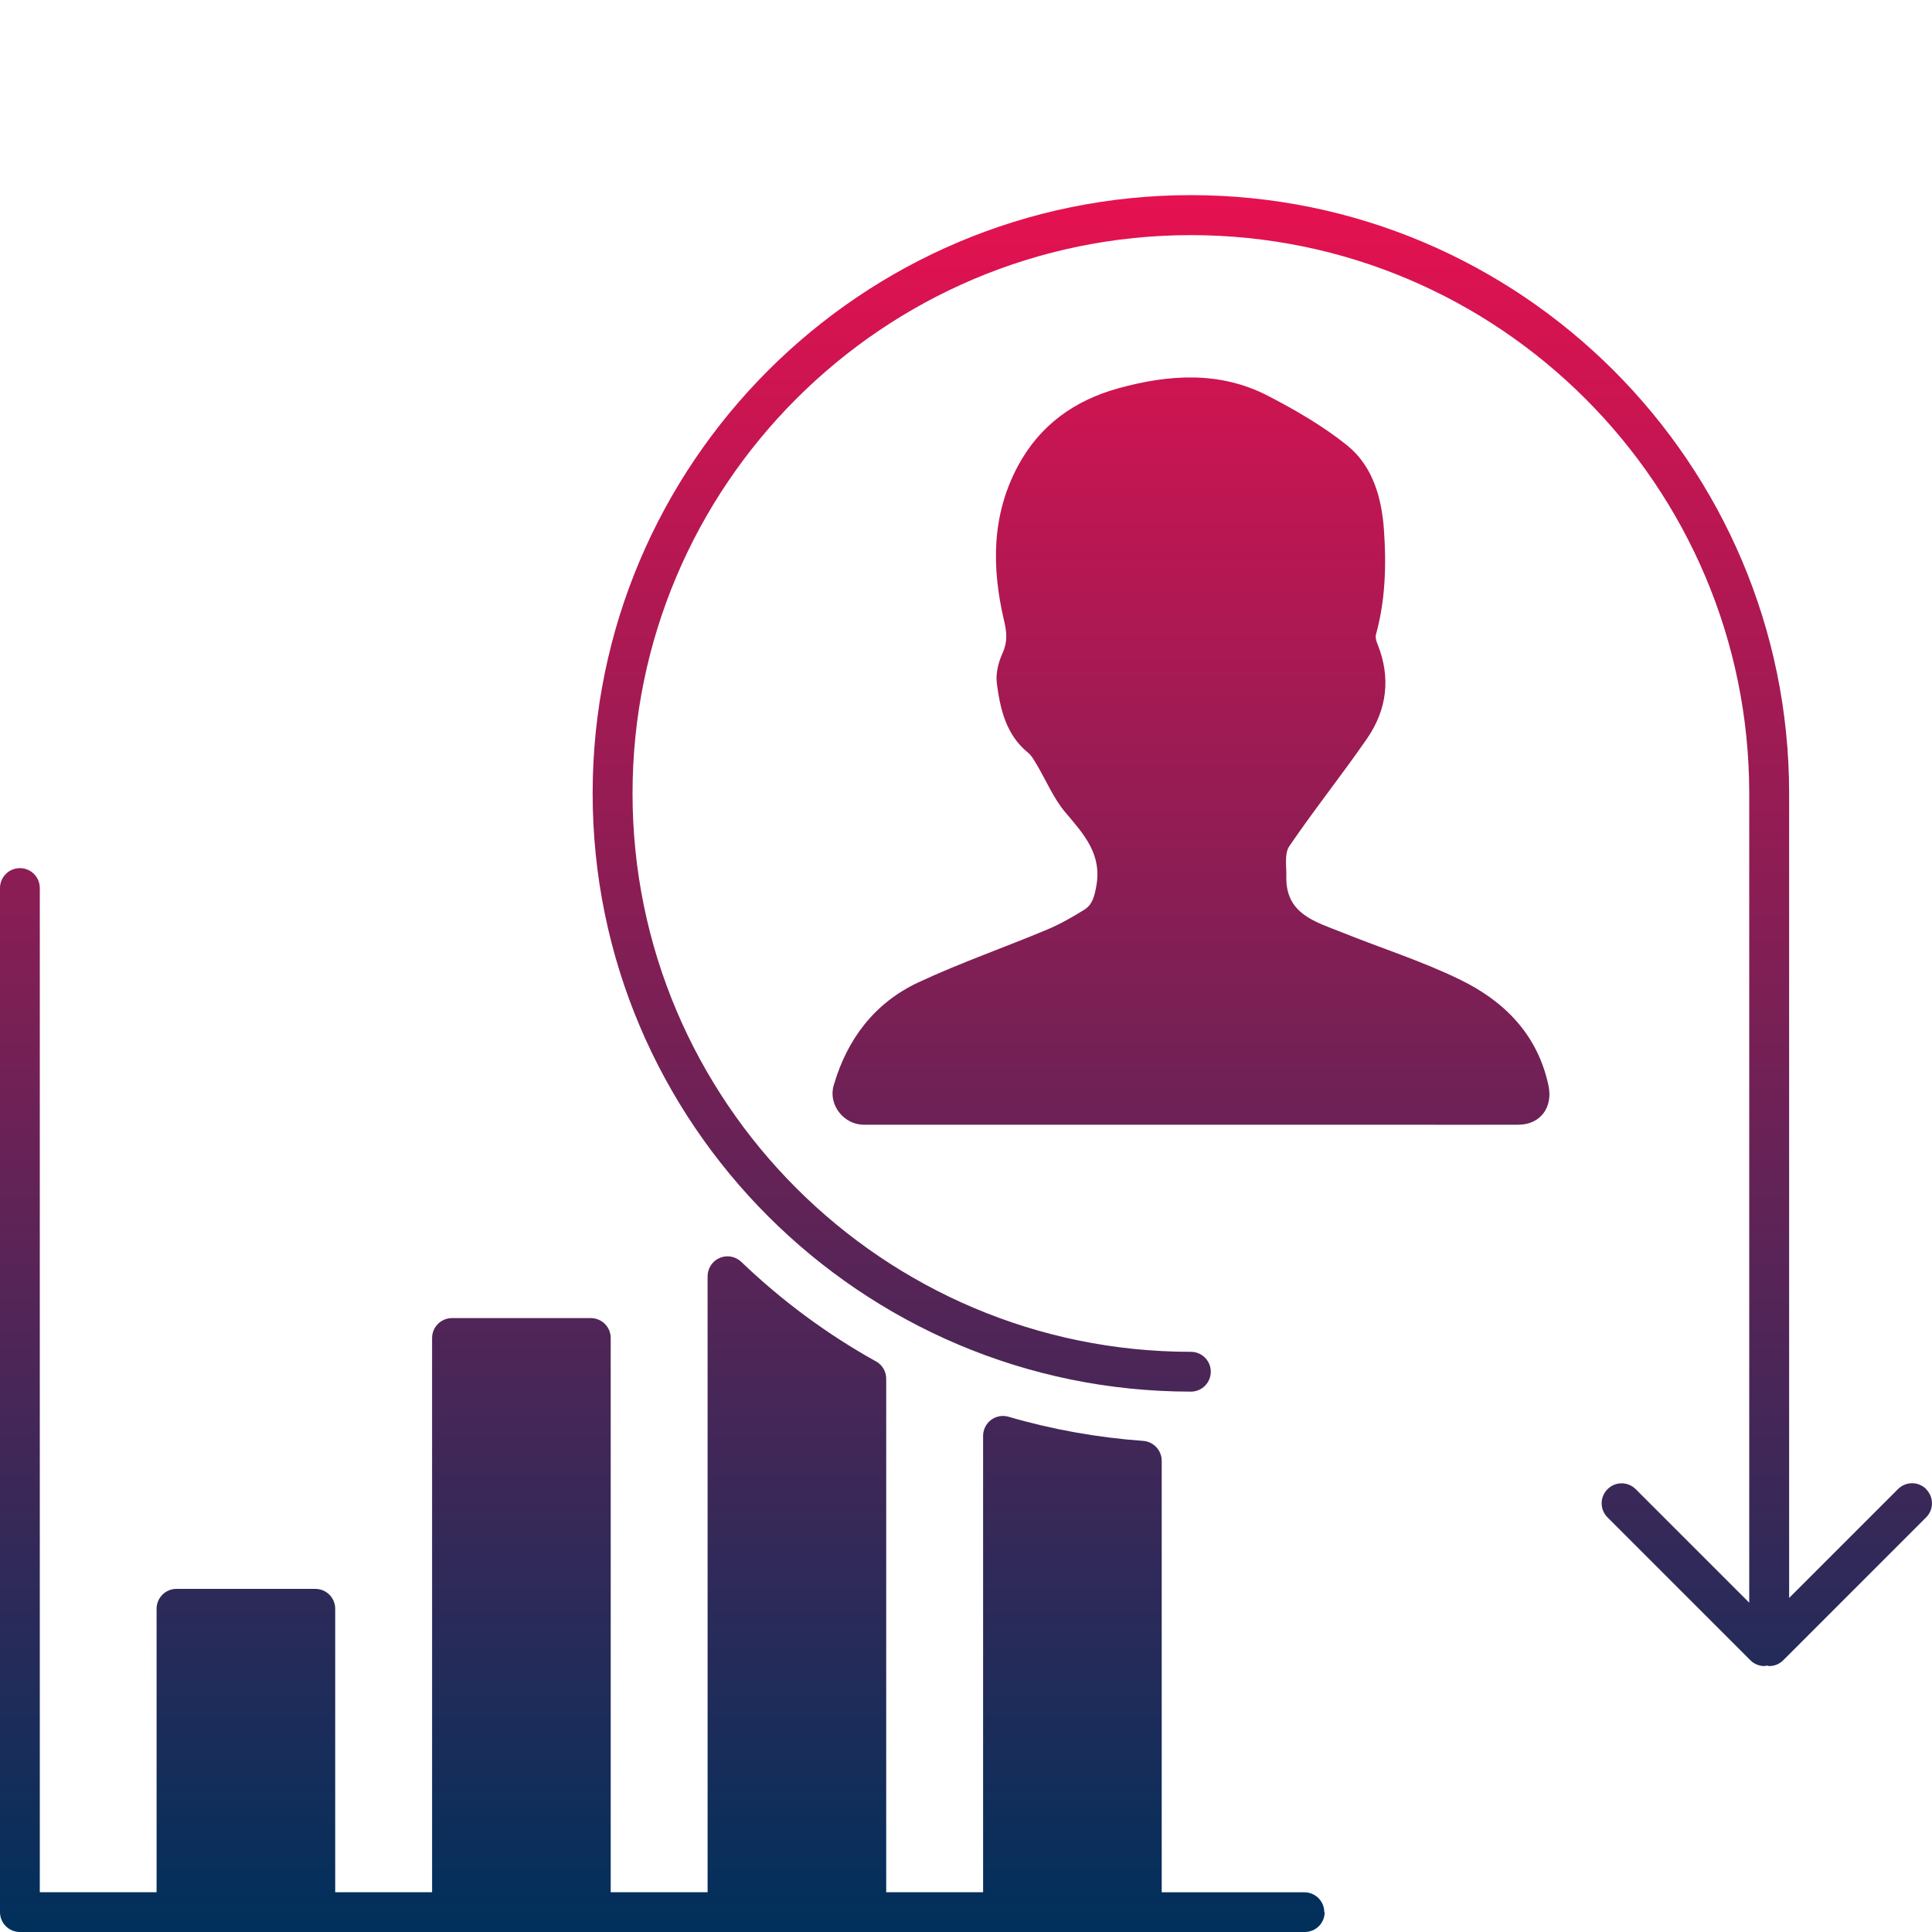 <?xml version="1.0" encoding="UTF-8"?><svg id="Livello_1" xmlns="http://www.w3.org/2000/svg" xmlns:xlink="http://www.w3.org/1999/xlink" viewBox="0 0 200 200"><defs><style>.cls-1{fill:url(#Sfumatura_senza_nome_28);stroke-width:0px;}</style><linearGradient id="Sfumatura_senza_nome_28" x1="100" y1="200" x2="100" y2="20.19" gradientUnits="userSpaceOnUse"><stop offset="0" stop-color="#00305b"/><stop offset="1" stop-color="#e61150"/></linearGradient></defs><path class="cls-1" d="m137.13,197.94c0,1.14-.92,2.06-2.06,2.06H2.06c-1.14,0-2.06-.92-2.06-2.06v-106.01c0-1.14.92-2.06,2.06-2.06s2.06.92,2.06,2.06v103.95h12.09v-29.34c0-1.14.92-2.06,2.06-2.06h14.37c1.14,0,2.06.92,2.06,2.06v29.34h10.03v-57.37c0-1.14.92-2.06,2.06-2.06h14.37c1.14,0,2.06.92,2.06,2.06v57.37h10.03v-63.76c0-.83.49-1.57,1.25-1.9.76-.33,1.64-.16,2.24.41,4.2,4.03,8.9,7.5,13.94,10.3.66.36,1.06,1.05,1.06,1.8v53.15h10.03v-47.24c0-.65.31-1.26.82-1.65.52-.39,1.19-.51,1.81-.33,4.52,1.32,9.21,2.16,13.94,2.5,1.08.08,1.92.98,1.92,2.06v44.67h14.77c1.14,0,2.06.92,2.06,2.06Zm14.05-96.51c-3.95-1.93-8.18-3.27-12.26-4.91-2.73-1.1-5.85-1.88-5.76-5.79.02-1.05-.21-2.36.3-3.12,2.57-3.78,5.44-7.37,8.04-11.13,2.08-3.01,2.5-6.33,1.1-9.8-.12-.31-.25-.7-.16-1,.98-3.54,1.08-7.18.83-10.78-.23-3.31-1.13-6.63-3.81-8.79-2.5-2.01-5.35-3.66-8.21-5.14-4.98-2.57-10.22-2.22-15.46-.78-4.56,1.26-8.13,3.81-10.4,8.02-2.76,5.13-2.74,10.55-1.45,16.04.28,1.18.38,2.2-.16,3.37-.43.94-.72,2.11-.59,3.11.35,2.68.95,5.32,3.22,7.18.37.3.62.75.87,1.17,1,1.67,1.76,3.54,3,5.01,1.92,2.27,3.83,4.33,3.2,7.69-.19,1.02-.4,1.87-1.23,2.39-1.24.77-2.51,1.5-3.85,2.06-4.42,1.85-8.96,3.43-13.3,5.45-4.55,2.12-7.4,5.87-8.8,10.69-.58,1.98,1.04,4.06,3.11,4.06,11.22,0,22.44,0,33.67,0,7.15,0,14.29,0,21.44,0,4.23,0,8.45.02,12.68,0,2.29-.02,3.57-1.82,3.1-4.05-1.12-5.26-4.54-8.71-9.1-10.94Zm48.22,52.72c-.81-.81-2.11-.81-2.92,0l-11.27,11.27v-83.29c0-34.15-27.78-61.93-61.93-61.93s-61.93,27.78-61.93,61.93,27.78,61.93,61.93,61.93c1.14,0,2.06-.92,2.06-2.06s-.92-2.06-2.06-2.06c-31.87,0-57.8-25.93-57.8-57.8s25.93-57.8,57.8-57.8,57.8,25.93,57.8,57.8v83.77l-11.75-11.75c-.81-.81-2.11-.81-2.92,0s-.81,2.11,0,2.92l14.79,14.79c.4.4.93.6,1.46.6.08,0,.16-.04.24-.05.08,0,.16.05.24.05.53,0,1.06-.2,1.46-.6l14.79-14.79c.81-.81.81-2.11,0-2.92Z"/></svg>